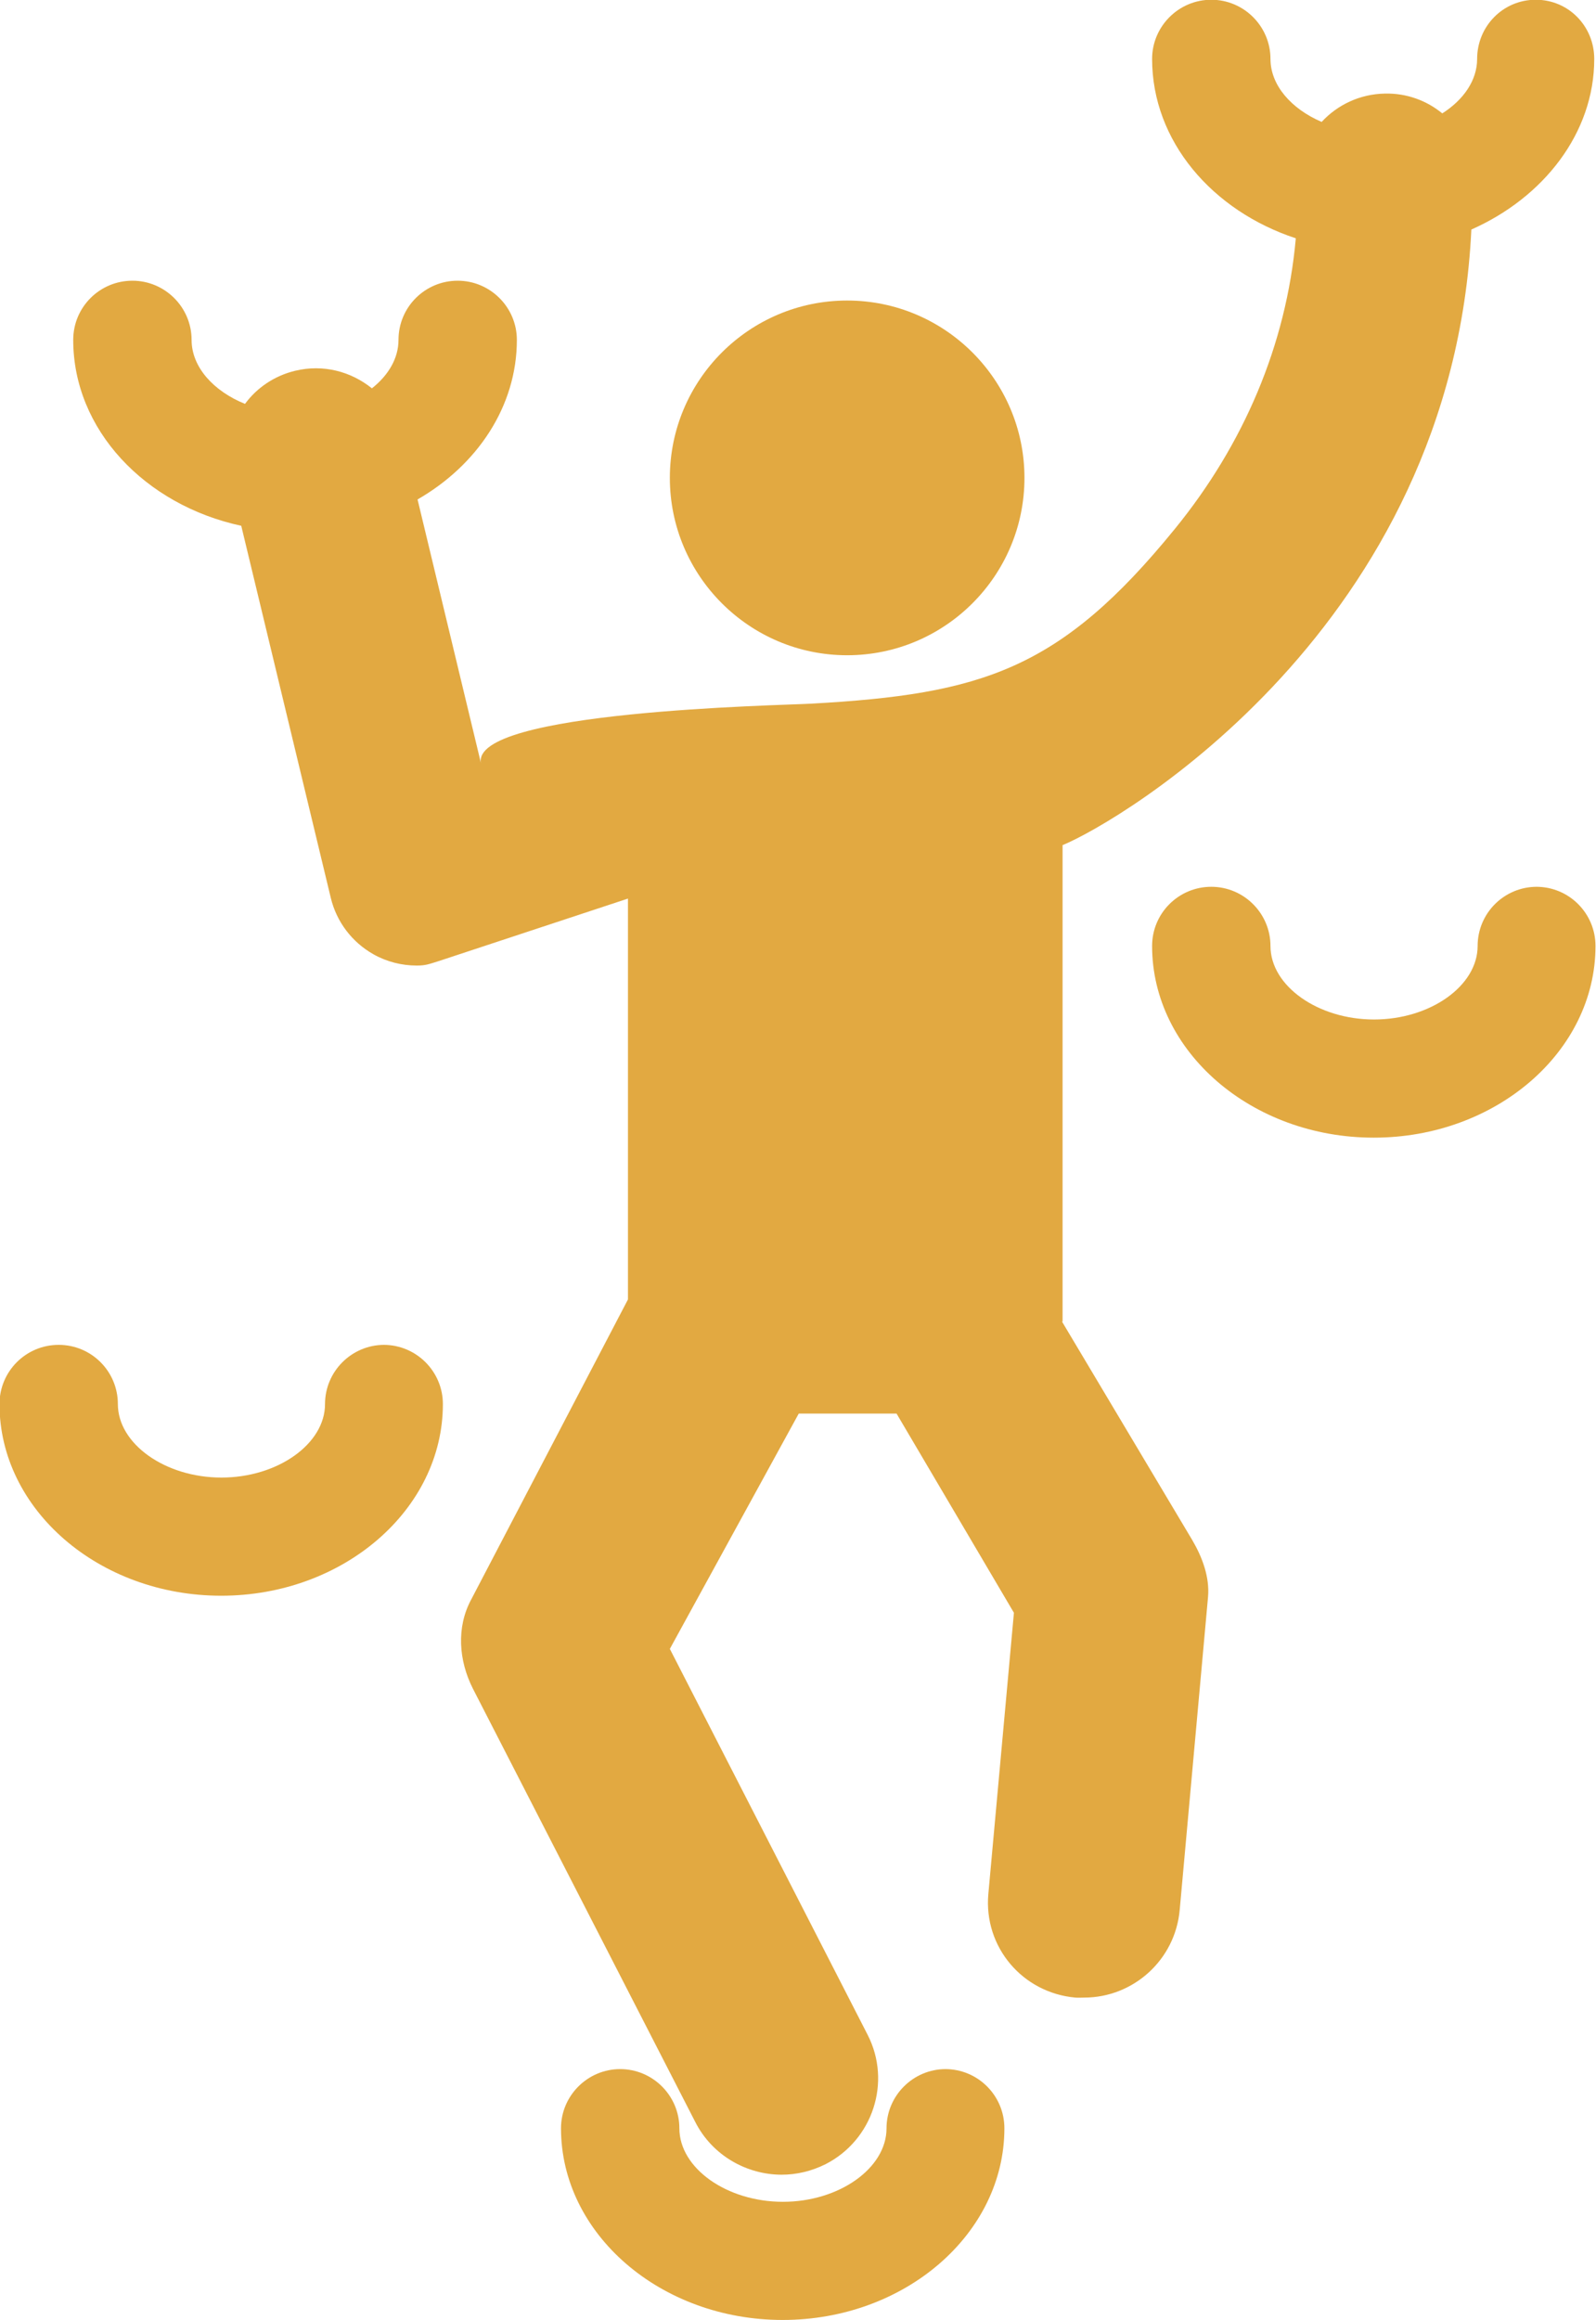 <?xml version="1.0" encoding="UTF-8"?><svg id="_レイヤー_2" xmlns="http://www.w3.org/2000/svg" viewBox="0 0 63.64 92.48"><g id="_レイヤー_1-2"><path d="M37.71,82.48c-1.3,0-2.36,1.06-2.36,2.36,0,1.59-1.89,2.93-4.13,2.93s-4.13-1.34-4.13-2.93c0-1.3-1.06-2.36-2.36-2.36s-2.36,1.06-2.36,2.36c0,4.21,3.97,7.64,8.84,7.64s8.84-3.43,8.84-7.64c0-1.3-1.05-2.36-2.36-2.36Z" style="fill:#e2a941;"/><path d="M61.28,35.35c-1.3,0-2.36,1.05-2.36,2.36,0,1.59-1.89,2.93-4.13,2.93s-4.13-1.34-4.13-2.93c0-1.3-1.06-2.36-2.36-2.36s-2.36,1.05-2.36,2.36c0,4.21,3.97,7.64,8.84,7.64s8.84-3.43,8.84-7.64c0-1.3-1.05-2.36-2.36-2.36Z" style="fill:#e2a941;"/><path d="M15.32,53.61c-1.3,0-2.36,1.06-2.36,2.36,0,1.59-1.89,2.93-4.13,2.93s-4.13-1.34-4.13-2.93c0-1.3-1.05-2.36-2.36-2.36s-2.36,1.06-2.36,2.36c0,4.21,3.97,7.64,8.84,7.64s8.84-3.43,8.84-7.64c0-1.3-1.06-2.36-2.36-2.36Z" style="fill:#e2a941;"/><path d="M33.78,26.12c3.9,0,7.07-3.17,7.07-7.07s-3.17-7.07-7.07-7.07-7.07,3.17-7.07,7.07,3.17,7.07,7.07,7.07Z" style="fill:#e2a941;"/><path d="M42.37,52.69v-19c2.26-.93,15.54-8.69,16.3-24.54,2.87-1.27,4.9-3.84,4.9-6.8,0-1.3-1.02-2.36-2.33-2.36s-2.34,1.06-2.34,2.36c0,.85-.54,1.63-1.39,2.17-.62-.51-1.42-.81-2.29-.79-1,.02-1.89.45-2.52,1.13-1.21-.52-2.04-1.46-2.04-2.51,0-1.3-1.06-2.36-2.36-2.36s-2.36,1.06-2.36,2.36c0,3.27,2.39,6.05,5.73,7.15-.38,4.26-2.09,8.23-4.82,11.58-4.58,5.63-7.7,6.59-14.5,6.97-1.22.07-13.62.29-13.17,2.38,0,0-1.62-6.73-2.53-10.52,2.38-1.37,3.96-3.71,3.96-6.36,0-1.3-1.06-2.36-2.36-2.36s-2.36,1.05-2.36,2.36c0,.73-.4,1.41-1.06,1.93-.83-.67-1.94-.97-3.06-.7-.83.2-1.53.68-2,1.32-1.26-.51-2.13-1.47-2.13-2.55,0-1.3-1.06-2.36-2.36-2.36s-2.36,1.05-2.36,2.36c0,3.58,2.86,6.58,6.7,7.41l3.57,14.83c.23.96.85,1.77,1.7,2.25.53.3,1.13.45,1.73.45.36,0,.49-.06.85-.17l7.57-2.5v15.98l-6.25,11.96c-.6,1.11-.5,2.44.07,3.56l8.87,17.28c.68,1.33,2.05,2.09,3.44,2.09.59,0,1.19-.14,1.75-.42,1.88-.96,2.64-3.27,1.68-5.15l-7.89-15.39,5.14-9.38h3.9l4.68,7.94-1.02,11.21c-.19,2.11,1.36,3.94,3.47,4.13.12.01.23,0,.35,0,1.96,0,3.63-1.5,3.81-3.49l1.13-12.48c.07-.79-.23-1.59-.63-2.27l-5.2-8.72Z" style="fill:#e2a941;"/></g></svg>